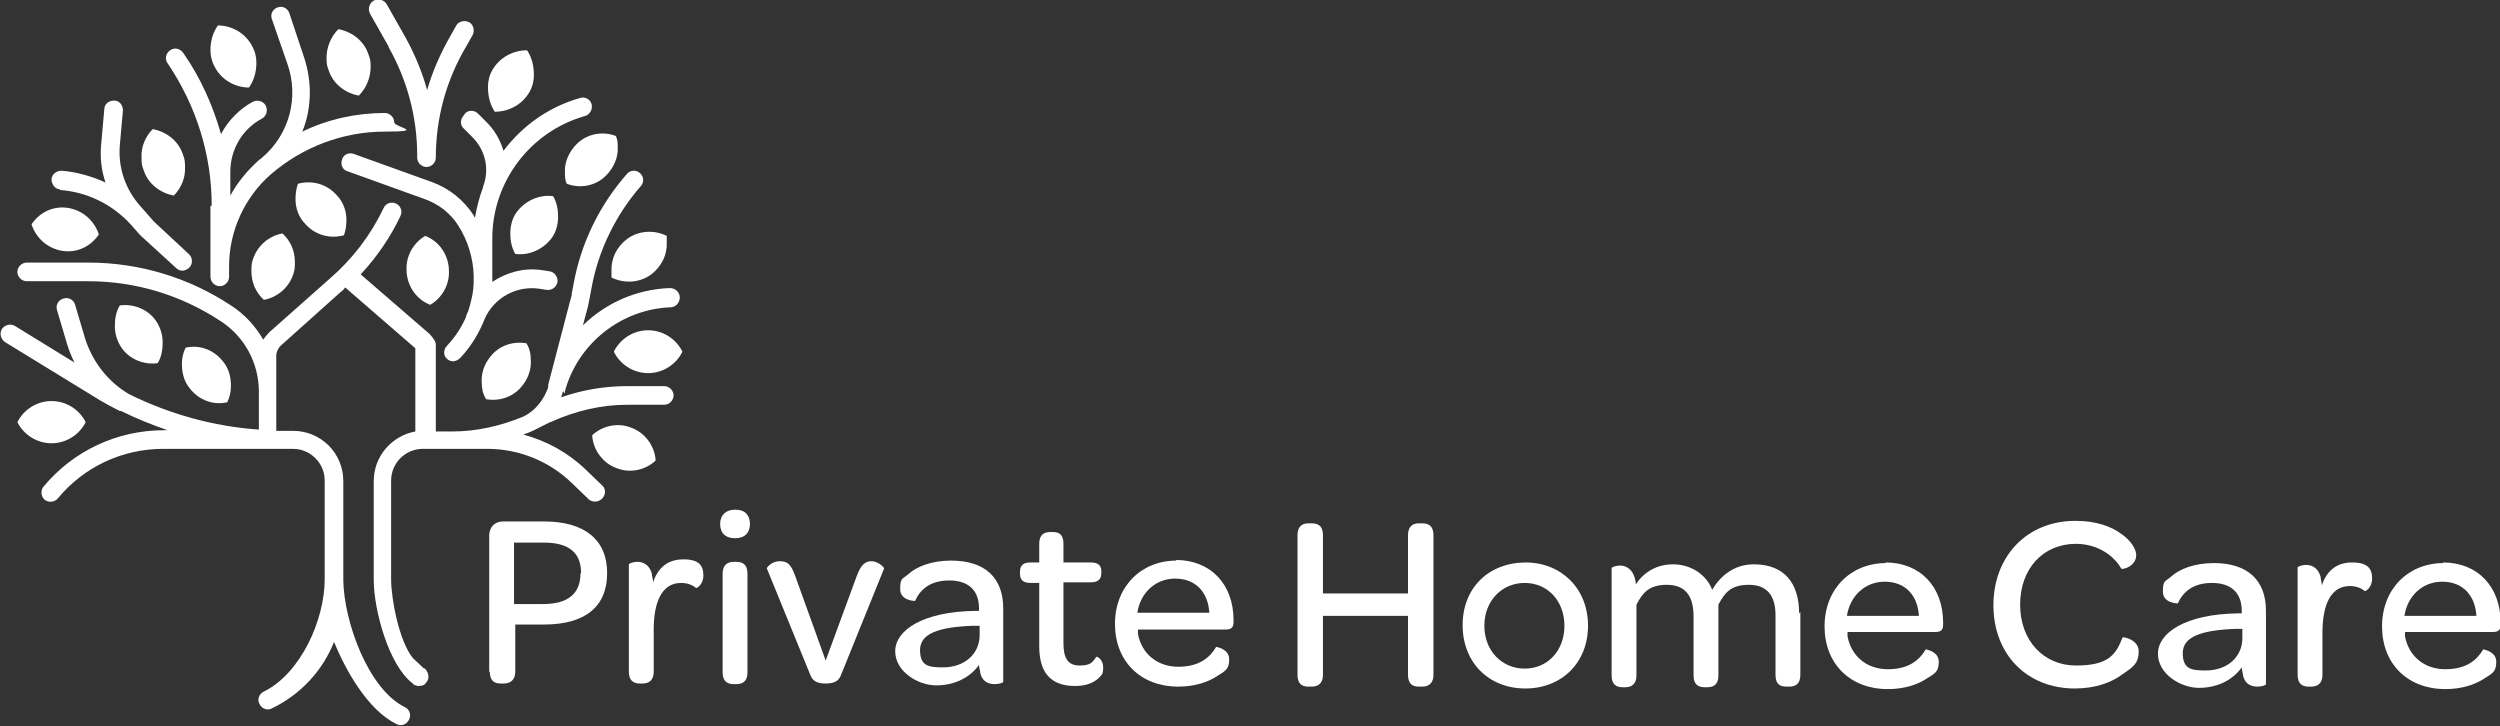 <?xml version="1.0" encoding="UTF-8"?>
<svg id="Layer_1" xmlns="http://www.w3.org/2000/svg" version="1.1" viewBox="0 0 402.7 117">
  <rect x="0" y="0" width="402.7" height="117" fill="#333333" stroke="none"/>
  <!-- Generator: Adobe Illustrator 29.1.0, SVG Export Plug-In . SVG Version: 2.1.0 Build 142)  -->
  <defs>
    <style>
      .st0 {
        fill: #fff;
      }
    </style>
  </defs>
  <path class="st0" d="M78.8,108.2v-21.9c0-1.4.9-2.3,2.2-2.3h6.7c6.4,0,10.1,2.9,10.1,8.3s-3.5,8.3-10.2,8.3h-4.6v7.6c0,1.1-.6,1.9-1.8,1.9h-.6c-1.1,0-1.7-.6-1.7-1.9M93.6,92.3c0-3.3-2-4.9-6-4.9h-4.8v9.9h4.7c4,0,6-1.7,6-4.9"/>
  <path class="st0" d="M113.3,92.7c0,1.5-1.1,2.1-1.2,2-.6-.5-1.4-.8-2.4-.8-3.1,0-4.4,3.1-4.4,7.5v6.8c0,1.4-.8,1.9-1.8,1.9h-.4c-1,0-1.8-.4-1.8-1.9v-17.3c0-.1.6-.4,1.4-.4s1.9.4,2.3,1.9c0,.4.2.9.2,1.4.8-2.4,2.4-3.7,4.9-3.7s3.2,1,3.2,2.6"/>
  <path class="st0" d="M118.5,82.1c1.5,0,2.3.9,2.3,2.3s-.8,2.3-2.4,2.3-2.4-.9-2.4-2.3.9-2.3,2.4-2.3M116.4,92.4c0-1.4.8-1.9,1.8-1.9h.4c1,0,1.8.4,1.8,1.9v15.9c0,1.4-.7,1.9-1.8,1.9h-.4c-1,0-1.8-.4-1.8-1.9v-15.9Z"/>
  <path class="st0" d="M123.5,91.6c0-.2.8-1.2,2.1-1.2s1.8.5,2.5,2.4l4.9,13.6,5-13.6c.7-1.9,1.4-2.4,2.4-2.4s2.1,1,2,1.2l-7,17.3c-.4.9-1.2,1.2-2.4,1.2s-2-.3-2.4-1.2l-7.1-17.4h0Z"/>
  <path class="st0" d="M157.2,98.4h.5v-.4c0-2.9-1.7-4.5-4.8-4.5s-4.7,1.5-5.5,3.3c0,0-2.4,0-2.4-1.9s.4-1.6,1.3-2.4c1.3-1.2,3.7-2.2,6.9-2.2,5.5,0,8.4,2.8,8.4,7.7v11.8c0,.2-.7.4-1.4.4-1.1,0-2-.5-2.3-1.8,0-.4-.2-.8-.2-1.3-1.5,2.1-4,3.3-6.9,3.3s-6.6-2.2-6.6-5.5,4.3-6.4,13-6.5M157.8,100.8h-1.1c-5.6.2-8.5,1.3-8.5,3.9s1.4,2.8,3.7,2.8c3.5,0,5.9-2.2,5.9-5.2v-1.5h0Z"/>
  <path class="st0" d="M167.4,104.1v-10.2h-1.4c-1.2,0-1.7-.5-1.7-1.5v-.3c0-1,.5-1.5,1.7-1.5h1.4v-3c0-1.4.7-1.9,1.8-1.9h.4c1,0,1.7.4,1.7,1.9v3h4.4c1.2,0,1.7.5,1.7,1.4v.3c0,1-.5,1.5-1.7,1.5h-4.4v9.8c0,2.4.7,3.6,2.6,3.6s2.1-.6,2.7-1.4c.1-.1,1.1.4,1.1,1.7s-.3,1.2-.8,1.8c-.8.7-2,1.2-3.7,1.2-4,0-5.8-2.2-5.8-6.4"/>
  <path class="st0" d="M189.4,90.2c5.6,0,9.3,3.9,9.3,9.7v.3c0,.8-.3,1.2-1.2,1.2h-14.2c0,.2,0,.5,0,.7.6,3.2,3.1,5.3,6.5,5.3s5.1-1.5,6.1-3.2c0,0,2.1.3,2.1,2s-.7,1.9-2.1,2.8c-1.4.9-3.5,1.6-6.1,1.6-6.1,0-10.2-4.1-10.2-10.1s4.2-10.2,9.9-10.2M189.3,93.2c-3.2,0-5.6,2.3-6.1,5.5h11.6c-.2-3.3-2.2-5.5-5.5-5.5"/>
  <path class="st0" d="M209,108.7v-22.5c0-1.2.6-1.9,1.7-1.9h.6c1.2,0,1.8.6,1.8,1.9v9.4h13.7v-9.4c0-1.2.6-1.9,1.7-1.9h.6c1.2,0,1.8.6,1.8,1.9v22.5c0,1.2-.6,1.9-1.8,1.9h-.6c-1.1,0-1.7-.6-1.7-1.9v-9.5h-13.7v9.5c0,1.2-.6,1.9-1.8,1.9h-.6c-1.1,0-1.7-.6-1.7-1.9"/>
  <path class="st0" d="M245.7,90.6c5.9,0,10.1,4.3,10.1,10.2s-4.2,10.1-10.1,10.1-10.1-4.2-10.1-10.2,4.2-10.1,10.2-10.1M245.6,93.9c-3.7,0-6.5,2.9-6.5,6.9s2.8,6.9,6.5,6.9,6.4-2.9,6.4-6.9-2.7-6.9-6.4-6.9"/>
  <path class="st0" d="M290,98.6v10.1c0,1.4-.7,1.9-1.8,1.9h-.4c-1.1,0-1.8-.4-1.8-1.9v-9.6c0-3.2-1.4-4.9-4.3-4.9s-3.9,1.3-4.9,3.2v11.4c0,1.4-.7,1.9-1.8,1.9h-.4c-1,0-1.8-.4-1.8-1.9v-9.5c0-3.4-1.4-5.1-4.3-5.1s-3.9,1.3-4.9,3.2v11.4c0,1.4-.8,1.9-1.8,1.9h-.4c-1,0-1.8-.4-1.8-1.9v-17.3c0-.1.6-.4,1.4-.4s2.3.5,2.5,3c1.3-1.9,3.3-3.2,6-3.2s5.3,1.5,6.3,4.1c1.3-2.2,3.5-4.1,6.7-4.1,4.9,0,7.3,3,7.3,7.9"/>
  <path class="st0" d="M303.7,90.6c5.6,0,9.3,3.9,9.3,9.7v.3c0,.8-.3,1.2-1.2,1.2h-14.2c0,.2,0,.5,0,.7.6,3.2,3.1,5.3,6.5,5.3s5.1-1.5,6.1-3.2c0,0,2.1.3,2.1,2s-.7,1.9-2.1,2.8c-1.4.9-3.5,1.6-6.1,1.6-6.1,0-10.2-4.1-10.2-10.1s4.2-10.2,9.9-10.2M303.6,93.7c-3.2,0-5.6,2.3-6.1,5.5h11.6c-.2-3.3-2.2-5.5-5.5-5.5"/>
  <path class="st0" d="M334.4,83.9c3.2,0,5.7.9,7.3,2.1,1.6,1.1,2.4,2.5,2.4,3.4,0,1.9-2.3,2.4-2.4,2.2-1.5-2.6-4.4-4-7.3-4-5.3,0-9,4-9,9.8s3.8,9.8,9,9.8,6.4-1.7,7.5-4.5c0-.2,2.6.3,2.6,2.2s-.8,2.5-2.6,3.7c-1.7,1.3-4.3,2.3-7.7,2.3-7.7,0-13.1-5.5-13.1-13.4s5.4-13.6,13.2-13.6"/>
  <path class="st0" d="M360.6,98.8h.5v-.4c0-2.9-1.7-4.5-4.8-4.5s-4.7,1.5-5.5,3.3c0,0-2.4,0-2.4-1.9s.4-1.6,1.3-2.4c1.3-1.2,3.7-2.2,6.9-2.2,5.5,0,8.4,2.8,8.4,7.7v11.8c0,.2-.7.4-1.4.4-1.1,0-2-.5-2.3-1.8,0-.4-.2-.8-.2-1.3-1.5,2.1-4,3.3-6.9,3.3s-6.6-2.2-6.6-5.5,4.3-6.4,13-6.5M361.2,101.3h-1.1c-5.6.2-8.5,1.3-8.5,3.9s1.4,2.8,3.7,2.8c3.5,0,5.9-2.2,5.9-5.2v-1.5h0Z"/>
  <path class="st0" d="M382.1,93.2c0,1.5-1.1,2.1-1.2,2-.6-.5-1.4-.8-2.4-.8-3.1,0-4.4,3.1-4.4,7.5v6.8c0,1.4-.8,1.9-1.8,1.9h-.4c-1,0-1.8-.4-1.8-1.9v-17.3c0-.1.6-.4,1.4-.4s1.9.4,2.3,1.9c0,.4.2.9.2,1.4.8-2.4,2.4-3.7,4.9-3.7s3.2,1,3.2,2.6"/>
  <path class="st0" d="M393.5,90.6c5.6,0,9.3,3.9,9.3,9.7v.3c0,.8-.3,1.2-1.2,1.2h-14.2c0,.2,0,.5,0,.7.6,3.2,3.1,5.3,6.5,5.3s5.1-1.5,6.1-3.2c0,0,2.1.3,2.1,2s-.7,1.9-2.1,2.8c-1.4.9-3.5,1.6-6.1,1.6-6.1,0-10.2-4.1-10.2-10.1s4.2-10.2,9.9-10.2M393.4,93.7c-3.2,0-5.6,2.3-6.1,5.5h11.6c-.2-3.3-2.2-5.5-5.5-5.5"/>
  <path class="st0" d="M69.3,49.1c1.9-1.1,3.2-3.3,3-5.7h0c0,0,0-.1,0-.2-.2-2.4-1.7-4.4-3.8-5.2-1.9,1.1-3.2,3.3-3,5.7h0c0,0,0,.1,0,.2.2,2.4,1.7,4.4,3.8,5.2Z"/>
  <path class="st0" d="M23.1,27.3c.7,2.3,2.7,3.8,4.9,4.2,1.2-1.2,1.9-2.9,1.8-4.6,0-.6,0-1.2-.3-1.9-.7-2.3-2.7-3.8-4.9-4.2-1.2,1.2-1.9,2.9-1.8,4.6,0,.6,0,1.2.3,1.9Z"/>
  <path class="st0" d="M30.6,62.6c1.5,1.9,3.8,2.7,6,2.2.4-.8.6-1.7.6-2.6,0-1.4-.3-2.8-1.3-4-1.5-1.9-3.8-2.7-6-2.2-.4.8-.6,1.7-.6,2.6,0,1.4.3,2.8,1.3,4Z"/>
  <path class="st0" d="M13.8,68c-1-2-3.1-3.4-5.5-3.4-2.4,0-4.5,1.4-5.5,3.4,1,2,3.1,3.4,5.5,3.4,2.4,0,4.5-1.4,5.5-3.4Z"/>
  <path class="st0" d="M10,40.4c2.4.4,4.6-.7,5.9-2.6,0,0,0,0,0-.1,0,0,0,0,0,0-.7-2.1-2.5-3.8-4.9-4.2s-4.6.7-5.9,2.6c0,0,0,0,0,.1,0,0,0,0,0,0,.7,2.1,2.5,3.8,4.9,4.2h0Z"/>
  <path class="st0" d="M19.5,55.9c1.3,2,3.7,2.9,5.9,2.6.6-1,.8-2.1.8-3.3,0-1.2-.3-2.3-1-3.4-1.3-2-3.7-2.9-5.9-2.6-.6,1-.8,2.1-.8,3.3,0,1.2.3,2.3,1,3.4h0Z"/>
  <path class="st0" d="M52.9,11.2c.7,2.3,2.7,3.8,4.9,4.2,1.2-1.2,1.9-2.9,1.9-4.6,0-.6,0-1.2-.3-1.9-.7-2.3-2.7-3.8-4.9-4.2-1.2,1.2-1.9,2.9-1.9,4.6,0,.6,0,1.2.3,1.9Z"/>
  <path class="st0" d="M34.6,10.8c1.1,2.1,3.3,3.3,5.5,3.3.8-1.1,1.2-2.5,1.2-4,0-.9-.2-1.8-.7-2.7-1.1-2.1-3.3-3.3-5.5-3.3-.8,1.1-1.2,2.5-1.2,4,0,.9.2,1.8.7,2.7h0Z"/>
  <path class="st0" d="M79.7,18c2.2,0,4.4-1.1,5.6-3.2.5-.9.7-1.8.7-2.7,0-1.4-.3-2.8-1.1-4-2.2,0-4.4,1.1-5.6,3.2-.5.9-.7,1.8-.7,2.7,0,1.4.3,2.8,1.1,4h0Z"/>
  <path class="st0" d="M101.7,68.9c-2.2-.9-4.7-.3-6.3,1.2,0,0,0,.1,0,.2,0,0,0,0,0,0,.2,2.2,1.7,4.3,3.9,5.1,2.2.9,4.7.3,6.3-1.2,0,0,0-.1,0-.2,0,0,0,0,0,0-.2-2.2-1.7-4.3-3.9-5.1h0Z"/>
  <path class="st0" d="M109.9,56.6c-1-2-3.1-3.4-5.5-3.4-2.4,0-4.5,1.4-5.5,3.4,0,0,0,0,0,.1,0,0,0,0,0,0,1,2,3.1,3.4,5.5,3.4,2.4,0,4.5-1.4,5.5-3.4,0,0,0,0,0-.1,0,0,0,0,0,0Z"/>
  <path class="st0" d="M84.8,55.3c-2.2-.4-4.6.4-6,2.4-.9,1.2-1.3,2.6-1.2,4,0,.9.2,1.8.7,2.6,2.2.4,4.6-.4,6-2.4.9-1.2,1.3-2.6,1.2-4,0-.9-.2-1.8-.7-2.6Z"/>
  <path class="st0" d="M45.5,37.6c-2.2.4-4.1,2-4.8,4.3-.2.6-.2,1.2-.2,1.8,0,1.8.7,3.4,2,4.6,2.2-.4,4.1-2,4.8-4.3.2-.6.2-1.2.2-1.8,0-1.8-.7-3.4-2-4.6Z"/>
  <path class="st0" d="M54.2,31.4c-1.6-1.8-4-2.4-6.2-1.8-.3.8-.4,1.7-.4,2.5,0,1.4.5,2.9,1.6,4,1.6,1.8,4,2.4,6.2,1.8.3-.8.4-1.7.4-2.5,0-1.4-.5-2.9-1.6-4Z"/>
  <path class="st0" d="M98.5,43.7c0,.3,0,.7,0,1,2,1,4.5.9,6.4-.5,1.7-1.3,2.6-3.2,2.5-5.2,0-.3,0-.7,0-1-2-1-4.5-.9-6.4.5-1.7,1.3-2.6,3.2-2.5,5.2h0Z"/>
  <path class="st0" d="M91,27.8c0,.6,0,1.2.3,1.8,2.1.8,4.6.4,6.3-1.3,1.3-1.3,2-3,1.9-4.6,0-.6,0-1.2-.3-1.8-2.1-.8-4.6-.4-6.3,1.3-1.3,1.3-2,3-1.9,4.6h0Z"/>
  <path class="st0" d="M89.1,31.6c-2.2-.3-4.5.7-5.9,2.6-.7,1-1,2.2-1,3.4,0,1.1.2,2.3.8,3.3,2.2.3,4.5-.7,5.9-2.6.7-1,1-2.2,1-3.4,0-1.1-.2-2.3-.8-3.3Z"/>
  <path class="st0" d="M62.6,7.6c3,5.3,4.6,11.3,4.6,17.4v.2s0,0,0,0c0,0,0,.1,0,.2,0,.8.7,1.5,1.5,1.5s1.5-.7,1.5-1.5c0-6.4,1.7-12.6,5-18.1l.9-1.6c.4-.7.2-1.7-.5-2.1-.7-.4-1.7-.2-2.1.5l-.9,1.6c-1.6,2.8-2.9,5.7-3.8,8.8-.8-2.9-2-5.8-3.5-8.5l-3-5.3c-.4-.7-1.3-1-2.1-.6-.7.4-1,1.3-.6,2.1l3,5.3h0Z"/>
  <path class="st0" d="M33.9,33.2v11.4c0,.8.7,1.5,1.5,1.5s1.5-.7,1.5-1.5v-1.7c0-5.7,2.5-11.1,6.7-14.8,5.1-4.4,11.6-6.9,18.4-6.9s1.5-.7,1.5-1.5-.7-1.5-1.5-1.5c-4.6,0-9.2,1-13.3,3,1.5-3.7,1.6-7.9.3-11.9l-2.4-7.2c-.3-.8-1.1-1.2-1.9-.9-.8.3-1.2,1.1-.9,1.9l2.5,7.2c1.9,5.4.3,11.4-4.1,15.1,0,0,0,0,0,0-.1.1-.2.2-.4.3-1.9,1.7-3.5,3.6-4.7,5.8v-3.8c0-3.6,1.9-6.9,5.1-8.6.7-.4,1-1.3.6-2.1-.4-.7-1.3-1-2.1-.6-2.2,1.2-4,3.1-5.1,5.2-1.3-4.6-3.3-9.1-6.1-13.1-.5-.7-1.4-.9-2.1-.4-.7.5-.9,1.4-.4,2.1,4.6,6.8,7.1,14.7,7.1,22.9Z"/>
  <path class="st0" d="M91,63.4v-.4c2.1-7.7,9.1-13.2,17-13.5.8,0,1.5-.7,1.5-1.6,0-.8-.7-1.5-1.6-1.5-5.4.2-10.3,2.4-14,6l.8-3c.1-.5.2-1,.3-1.5l.3-1.6c1.1-6,3.9-11.7,7.9-16.3.6-.6.5-1.6-.1-2.1-.6-.6-1.6-.5-2.1.1-4.4,5-7.4,11.1-8.6,17.7l-.3,1.6c0,.4-.2.9-.3,1.3l-3.5,13.4s0,0,0,0v.4c-.7,2-2.1,3.8-4,4.7-3.6,1.5-7.5,2.4-11.4,2.4h-2.7v-13.6c0-.1,0-.3,0-.4,0-.4-.2-.8-1-1.7l-11.1-9.6c2.6-2.8,4.8-6,6.4-9.4.4-.8,0-1.7-.7-2-.8-.4-1.7,0-2,.7-2.1,4.4-5,8.2-8.7,11.4l-9.7,8.6c-.4.4-.7.8-1,1.2-1.3-2.2-3-4.1-5.2-5.5-6.8-4.5-14.8-6.9-22.9-6.9H4.3c-.8,0-1.5.7-1.5,1.5s.7,1.5,1.5,1.5h9.9c7.6,0,14.9,2.2,21.3,6.4,3.9,2.5,6.2,6.8,6.2,11.4v4.8h0v1.3c-7.3-.5-14.4-2.5-20.9-5.7-3.4-2-5.9-5.2-7.1-9l-1.6-5.4c-.2-.8-1.1-1.3-1.9-1-.8.2-1.3,1.1-1,1.9l1.6,5.4c.3,1,.7,2,1.2,3l-9.6-5.9c-.7-.4-1.6-.2-2.1.5-.4.7-.2,1.6.5,2.1l14.2,8.7c1.4.9,2.9,1.7,4.3,2.4,0,0,0,0,0,0,0,0,.1,0,.2,0,2.4,1.2,4.9,2.2,7.5,3.1h-.6c-7.5,0-14.6,3.3-19.4,9.1-.5.6-.4,1.6.2,2.1.6.5,1.6.4,2.1-.2,4.2-5.1,10.4-8,17-8h20.9c2.8,0,5.1,2.3,5.1,5.1v15.9c0,6.6-3.9,15.2-9.8,18.1-.8.4-1.1,1.3-.7,2,.4.8,1.3,1.1,2,.7,4.6-2.2,8.2-6.1,10-10.7,1.9,4.6,5.4,10.9,10,13.2.2.1.4.2.7.2.6,0,1.1-.3,1.4-.9.4-.8,0-1.7-.7-2-5.9-2.9-9.8-13.8-9.9-20.4,0,0,0,0,0-.1s0,0,0,0v-15.9c0-4.5-3.6-8.1-8.1-8.1h-1.8c-.3,0-.6,0-.9,0v-.6s0,0,0,0v-11.5c0-.6.3-1.2.7-1.6l9.6-8.6c.3-.2.6-.5.8-.8l11.3,9.8s0,0,0,0v13.4c-3.8.7-6.7,4-6.7,8v15.9c0,4.8,2.4,13.8,6.3,16.7h0c.1.2.3.3.5.3,0,0,.1,0,.2.1h0c.5,0,1.1,0,1.4-.5.6-.6.5-1.5,0-2.1h0c-.1-.2-.2-.2-.4-.3l-1.7-1.6c-2.2-2.7-3.5-9.5-3.5-12.7v-15.9c0-2.8,2.3-5.1,5.1-5.1h10.4c5.1,0,10,2,13.6,5.5l2.7,2.6c.3.3.7.4,1.1.4s.8-.2,1.1-.5c.6-.6.6-1.6,0-2.1l-2.7-2.6c-2.8-2.7-6.3-4.6-10-5.6.3-.1.5-.2.8-.3,0,0,0,0,0,0,0,0,0,0,0,0,.8-.3,1.5-.7,2.3-1.1.4-.2.8-.4,1.2-.6,0,0,.2,0,.3-.1,3.8-1.7,7.9-2.7,12.1-2.7h6c.8,0,1.5-.7,1.5-1.5s-.7-1.5-1.5-1.5h-6c-3.6,0-7.2.6-10.6,1.8l.3-1s0,0,0,0h0Z"/>
  <path class="st0" d="M74.7,18.6c-.6.6-.6,1.6,0,2.1l1.4,1.4c2.1,2.1,2.8,5.2,1.7,8,0,0,0,0,0,.1-.6,1.6-1,3.2-1.3,4.9,0-.1-.2-.3-.2-.4-1.6-2.5-4-4.4-6.8-5.4l-12.5-4.5c-.8-.3-1.7.1-1.9.9-.3.8.1,1.7.9,1.9l12.5,4.5c2.2.8,4.1,2.3,5.3,4.2,1.6,2.5,2.4,5.3,2.5,8v1c0,1.7-.4,3.3-.9,4.9-.2.3-.3.7-.4,1-.7,1.6-1.7,3.1-3,4.5-.6.6-.6,1.6,0,2.1.3.3.7.4,1,.4s.8-.2,1.1-.5c1.8-1.9,3.1-4.1,4-6.4,1.5-3.3,5-5.3,8.7-4.8l1.3.2c.8.1,1.6-.5,1.7-1.3.1-.8-.5-1.6-1.3-1.7l-1.3-.2c-2.9-.4-5.6.4-7.9,1.9,0-.4,0-.9,0-1.3v-5.7c0-9.1,6.1-17.2,14.9-19.7.8-.2,1.3-1.1,1.1-1.9-.2-.8-1.1-1.3-1.9-1-5,1.4-9.3,4.5-12.3,8.5-.5-1.7-1.4-3.3-2.7-4.6l-1.4-1.4c-.6-.6-1.6-.6-2.1,0h0Z"/>
  <path class="st0" d="M9.6,30.6c4.4.3,8.5,2.3,11.5,5.6l1.5,1.7s0,0,0,0c0,0,0,0,0,0l5.8,5.3c.3.3.7.4,1,.4s.8-.2,1.1-.5c.6-.6.5-1.6,0-2.1l-5.7-5.3-1.4-1.6s0,0,0,0l-.8-.9c-2.4-2.7-3.6-6.2-3.3-9.8l.5-5.6c0-.8-.5-1.6-1.4-1.6-.8,0-1.6.5-1.6,1.4l-.5,5.6c-.2,2.1,0,4.2.7,6.2-2.2-1-4.6-1.7-7.1-1.9-.8,0-1.6.6-1.6,1.4,0,.8.6,1.6,1.4,1.6h0Z"/>
</svg>
